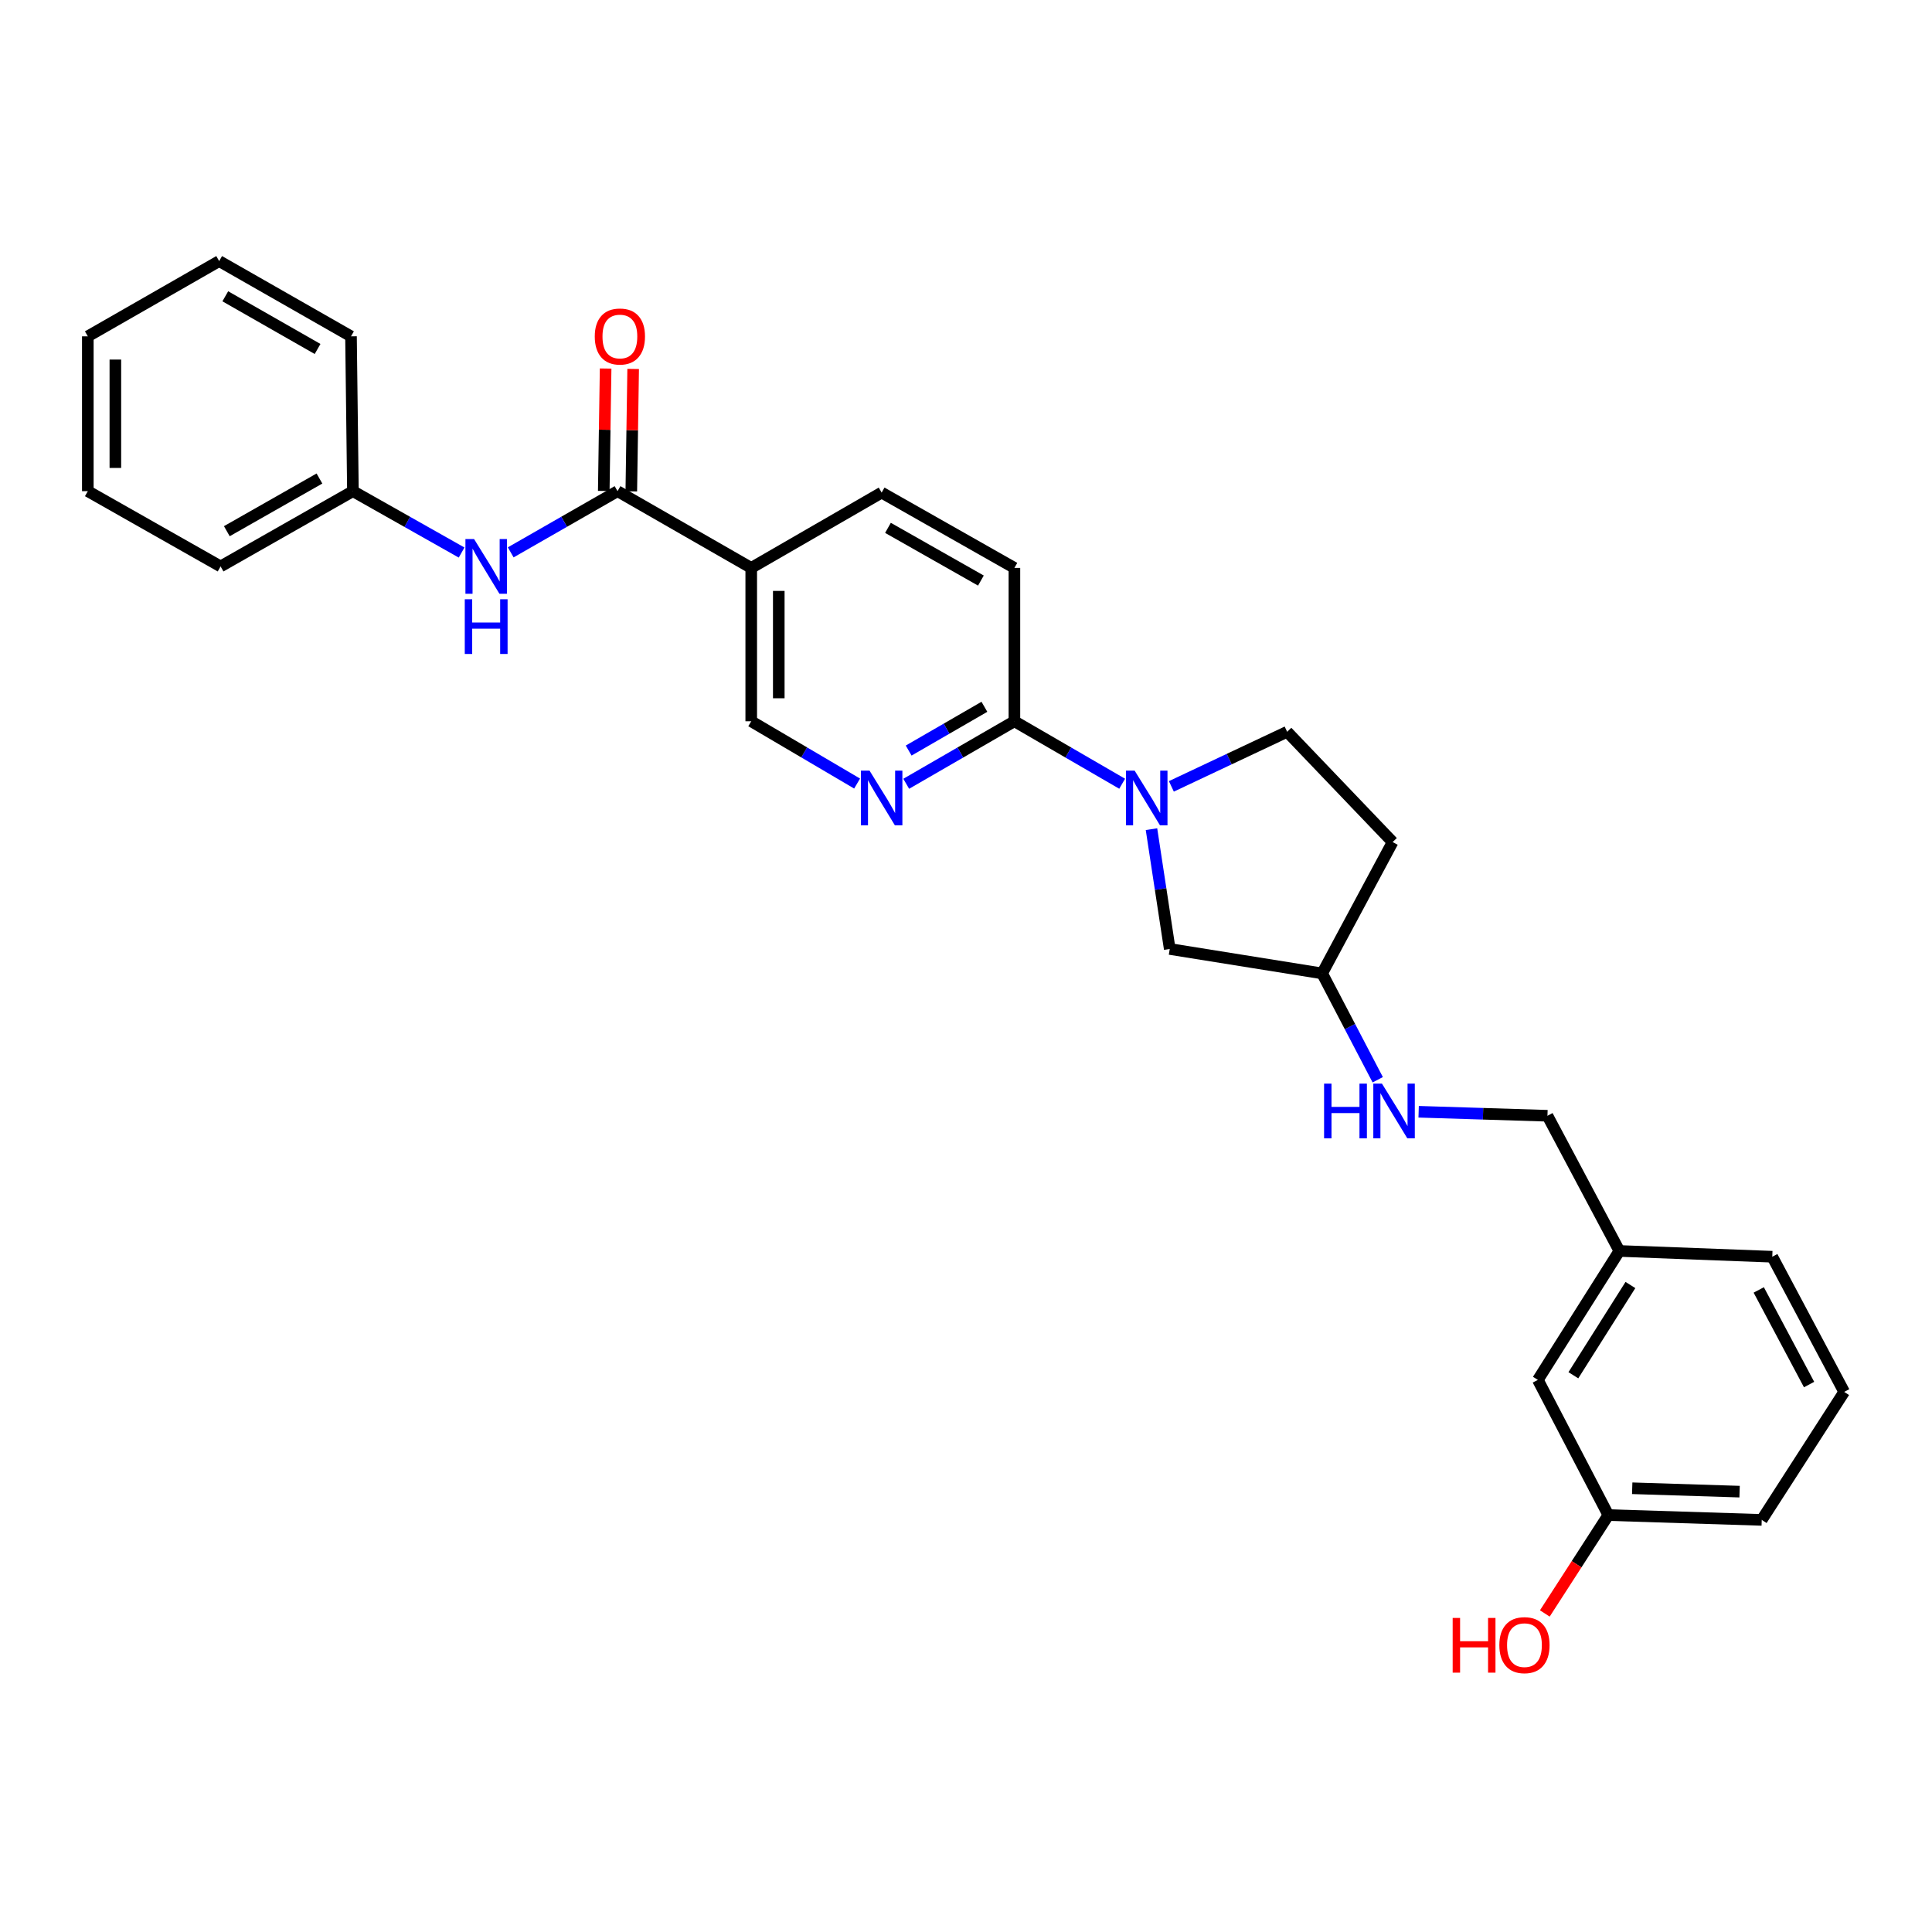 <?xml version='1.0' encoding='iso-8859-1'?>
<svg version='1.1' baseProfile='full'
              xmlns='http://www.w3.org/2000/svg'
                      xmlns:rdkit='http://www.rdkit.org/xml'
                      xmlns:xlink='http://www.w3.org/1999/xlink'
                  xml:space='preserve'
width='1000px' height='1000px' viewBox='0 0 1000 1000'>
<!-- END OF HEADER -->
<rect style='opacity:1.0;fill:#FFFFFF;stroke:none' width='1000' height='1000' x='0' y='0'> </rect>
<path class='bond-1' d='M 580.83,405.663 L 552.943,389.493' style='fill:none;fill-rule:evenodd;stroke:#0000FF;stroke-width:6px;stroke-linecap:butt;stroke-linejoin:miter;stroke-opacity:1' />
<path class='bond-1' d='M 552.943,389.493 L 525.056,373.323' style='fill:none;fill-rule:evenodd;stroke:#000000;stroke-width:6px;stroke-linecap:butt;stroke-linejoin:miter;stroke-opacity:1' />
<path class='bond-6' d='M 596.007,429.174 L 600.729,460.183' style='fill:none;fill-rule:evenodd;stroke:#0000FF;stroke-width:6px;stroke-linecap:butt;stroke-linejoin:miter;stroke-opacity:1' />
<path class='bond-6' d='M 600.729,460.183 L 605.452,491.192' style='fill:none;fill-rule:evenodd;stroke:#000000;stroke-width:6px;stroke-linecap:butt;stroke-linejoin:miter;stroke-opacity:1' />
<path class='bond-7' d='M 606.298,407.027 L 636.261,392.899' style='fill:none;fill-rule:evenodd;stroke:#0000FF;stroke-width:6px;stroke-linecap:butt;stroke-linejoin:miter;stroke-opacity:1' />
<path class='bond-7' d='M 636.261,392.899 L 666.224,378.772' style='fill:none;fill-rule:evenodd;stroke:#000000;stroke-width:6px;stroke-linecap:butt;stroke-linejoin:miter;stroke-opacity:1' />
<path class='bond-0' d='M 319.633,254.227 L 388.838,293.949' style='fill:none;fill-rule:evenodd;stroke:#000000;stroke-width:6px;stroke-linecap:butt;stroke-linejoin:miter;stroke-opacity:1' />
<path class='bond-4' d='M 319.633,254.227 L 291.989,270.066' style='fill:none;fill-rule:evenodd;stroke:#000000;stroke-width:6px;stroke-linecap:butt;stroke-linejoin:miter;stroke-opacity:1' />
<path class='bond-4' d='M 291.989,270.066 L 264.345,285.905' style='fill:none;fill-rule:evenodd;stroke:#0000FF;stroke-width:6px;stroke-linecap:butt;stroke-linejoin:miter;stroke-opacity:1' />
<path class='bond-8' d='M 326.759,254.335 L 327.241,222.65' style='fill:none;fill-rule:evenodd;stroke:#000000;stroke-width:6px;stroke-linecap:butt;stroke-linejoin:miter;stroke-opacity:1' />
<path class='bond-8' d='M 327.241,222.65 L 327.723,190.964' style='fill:none;fill-rule:evenodd;stroke:#FF0000;stroke-width:6px;stroke-linecap:butt;stroke-linejoin:miter;stroke-opacity:1' />
<path class='bond-8' d='M 312.506,254.118 L 312.988,222.433' style='fill:none;fill-rule:evenodd;stroke:#000000;stroke-width:6px;stroke-linecap:butt;stroke-linejoin:miter;stroke-opacity:1' />
<path class='bond-8' d='M 312.988,222.433 L 313.471,190.747' style='fill:none;fill-rule:evenodd;stroke:#FF0000;stroke-width:6px;stroke-linecap:butt;stroke-linejoin:miter;stroke-opacity:1' />
<path class='bond-3' d='M 525.056,373.323 L 497.057,389.504' style='fill:none;fill-rule:evenodd;stroke:#000000;stroke-width:6px;stroke-linecap:butt;stroke-linejoin:miter;stroke-opacity:1' />
<path class='bond-3' d='M 497.057,389.504 L 469.058,405.685' style='fill:none;fill-rule:evenodd;stroke:#0000FF;stroke-width:6px;stroke-linecap:butt;stroke-linejoin:miter;stroke-opacity:1' />
<path class='bond-3' d='M 509.524,365.835 L 489.925,377.162' style='fill:none;fill-rule:evenodd;stroke:#000000;stroke-width:6px;stroke-linecap:butt;stroke-linejoin:miter;stroke-opacity:1' />
<path class='bond-3' d='M 489.925,377.162 L 470.325,388.488' style='fill:none;fill-rule:evenodd;stroke:#0000FF;stroke-width:6px;stroke-linecap:butt;stroke-linejoin:miter;stroke-opacity:1' />
<path class='bond-10' d='M 525.056,373.323 L 525.056,293.949' style='fill:none;fill-rule:evenodd;stroke:#000000;stroke-width:6px;stroke-linecap:butt;stroke-linejoin:miter;stroke-opacity:1' />
<path class='bond-2' d='M 388.838,293.949 L 456.334,254.971' style='fill:none;fill-rule:evenodd;stroke:#000000;stroke-width:6px;stroke-linecap:butt;stroke-linejoin:miter;stroke-opacity:1' />
<path class='bond-29' d='M 388.838,293.949 L 388.838,373.323' style='fill:none;fill-rule:evenodd;stroke:#000000;stroke-width:6px;stroke-linecap:butt;stroke-linejoin:miter;stroke-opacity:1' />
<path class='bond-29' d='M 403.093,305.855 L 403.093,361.417' style='fill:none;fill-rule:evenodd;stroke:#000000;stroke-width:6px;stroke-linecap:butt;stroke-linejoin:miter;stroke-opacity:1' />
<path class='bond-5' d='M 443.636,405.566 L 416.237,389.445' style='fill:none;fill-rule:evenodd;stroke:#0000FF;stroke-width:6px;stroke-linecap:butt;stroke-linejoin:miter;stroke-opacity:1' />
<path class='bond-5' d='M 416.237,389.445 L 388.838,373.323' style='fill:none;fill-rule:evenodd;stroke:#000000;stroke-width:6px;stroke-linecap:butt;stroke-linejoin:miter;stroke-opacity:1' />
<path class='bond-14' d='M 238.926,285.997 L 210.798,270.112' style='fill:none;fill-rule:evenodd;stroke:#0000FF;stroke-width:6px;stroke-linecap:butt;stroke-linejoin:miter;stroke-opacity:1' />
<path class='bond-14' d='M 210.798,270.112 L 182.67,254.227' style='fill:none;fill-rule:evenodd;stroke:#000000;stroke-width:6px;stroke-linecap:butt;stroke-linejoin:miter;stroke-opacity:1' />
<path class='bond-13' d='M 605.452,491.192 L 684.343,503.831' style='fill:none;fill-rule:evenodd;stroke:#000000;stroke-width:6px;stroke-linecap:butt;stroke-linejoin:miter;stroke-opacity:1' />
<path class='bond-12' d='M 666.224,378.772 L 720.819,435.845' style='fill:none;fill-rule:evenodd;stroke:#000000;stroke-width:6px;stroke-linecap:butt;stroke-linejoin:miter;stroke-opacity:1' />
<path class='bond-9' d='M 456.334,254.971 L 525.056,293.949' style='fill:none;fill-rule:evenodd;stroke:#000000;stroke-width:6px;stroke-linecap:butt;stroke-linejoin:miter;stroke-opacity:1' />
<path class='bond-9' d='M 459.61,273.217 L 507.715,300.501' style='fill:none;fill-rule:evenodd;stroke:#000000;stroke-width:6px;stroke-linecap:butt;stroke-linejoin:miter;stroke-opacity:1' />
<path class='bond-11' d='M 713.113,558.88 L 698.728,531.356' style='fill:none;fill-rule:evenodd;stroke:#0000FF;stroke-width:6px;stroke-linecap:butt;stroke-linejoin:miter;stroke-opacity:1' />
<path class='bond-11' d='M 698.728,531.356 L 684.343,503.831' style='fill:none;fill-rule:evenodd;stroke:#000000;stroke-width:6px;stroke-linecap:butt;stroke-linejoin:miter;stroke-opacity:1' />
<path class='bond-15' d='M 734.289,575.445 L 767.625,576.482' style='fill:none;fill-rule:evenodd;stroke:#0000FF;stroke-width:6px;stroke-linecap:butt;stroke-linejoin:miter;stroke-opacity:1' />
<path class='bond-15' d='M 767.625,576.482 L 800.961,577.519' style='fill:none;fill-rule:evenodd;stroke:#000000;stroke-width:6px;stroke-linecap:butt;stroke-linejoin:miter;stroke-opacity:1' />
<path class='bond-28' d='M 720.819,435.845 L 684.343,503.831' style='fill:none;fill-rule:evenodd;stroke:#000000;stroke-width:6px;stroke-linecap:butt;stroke-linejoin:miter;stroke-opacity:1' />
<path class='bond-23' d='M 182.67,254.227 L 114.177,293.181' style='fill:none;fill-rule:evenodd;stroke:#000000;stroke-width:6px;stroke-linecap:butt;stroke-linejoin:miter;stroke-opacity:1' />
<path class='bond-23' d='M 165.349,247.679 L 117.404,274.947' style='fill:none;fill-rule:evenodd;stroke:#000000;stroke-width:6px;stroke-linecap:butt;stroke-linejoin:miter;stroke-opacity:1' />
<path class='bond-24' d='M 182.67,254.227 L 181.68,174.092' style='fill:none;fill-rule:evenodd;stroke:#000000;stroke-width:6px;stroke-linecap:butt;stroke-linejoin:miter;stroke-opacity:1' />
<path class='bond-17' d='M 800.961,577.519 L 838.181,647.493' style='fill:none;fill-rule:evenodd;stroke:#000000;stroke-width:6px;stroke-linecap:butt;stroke-linejoin:miter;stroke-opacity:1' />
<path class='bond-16' d='M 795.995,714.228 L 838.181,647.493' style='fill:none;fill-rule:evenodd;stroke:#000000;stroke-width:6px;stroke-linecap:butt;stroke-linejoin:miter;stroke-opacity:1' />
<path class='bond-16' d='M 814.372,711.835 L 843.902,665.12' style='fill:none;fill-rule:evenodd;stroke:#000000;stroke-width:6px;stroke-linecap:butt;stroke-linejoin:miter;stroke-opacity:1' />
<path class='bond-18' d='M 795.995,714.228 L 832.471,784.194' style='fill:none;fill-rule:evenodd;stroke:#000000;stroke-width:6px;stroke-linecap:butt;stroke-linejoin:miter;stroke-opacity:1' />
<path class='bond-22' d='M 838.181,647.493 L 917.325,650.479' style='fill:none;fill-rule:evenodd;stroke:#000000;stroke-width:6px;stroke-linecap:butt;stroke-linejoin:miter;stroke-opacity:1' />
<path class='bond-19' d='M 832.471,784.194 L 816.033,809.659' style='fill:none;fill-rule:evenodd;stroke:#000000;stroke-width:6px;stroke-linecap:butt;stroke-linejoin:miter;stroke-opacity:1' />
<path class='bond-19' d='M 816.033,809.659 L 799.594,835.123' style='fill:none;fill-rule:evenodd;stroke:#FF0000;stroke-width:6px;stroke-linecap:butt;stroke-linejoin:miter;stroke-opacity:1' />
<path class='bond-30' d='M 832.471,784.194 L 911.869,786.697' style='fill:none;fill-rule:evenodd;stroke:#000000;stroke-width:6px;stroke-linecap:butt;stroke-linejoin:miter;stroke-opacity:1' />
<path class='bond-30' d='M 844.83,770.322 L 900.408,772.074' style='fill:none;fill-rule:evenodd;stroke:#000000;stroke-width:6px;stroke-linecap:butt;stroke-linejoin:miter;stroke-opacity:1' />
<path class='bond-20' d='M 954.545,720.445 L 917.325,650.479' style='fill:none;fill-rule:evenodd;stroke:#000000;stroke-width:6px;stroke-linecap:butt;stroke-linejoin:miter;stroke-opacity:1' />
<path class='bond-20' d='M 936.378,716.645 L 910.324,667.668' style='fill:none;fill-rule:evenodd;stroke:#000000;stroke-width:6px;stroke-linecap:butt;stroke-linejoin:miter;stroke-opacity:1' />
<path class='bond-21' d='M 954.545,720.445 L 911.869,786.697' style='fill:none;fill-rule:evenodd;stroke:#000000;stroke-width:6px;stroke-linecap:butt;stroke-linejoin:miter;stroke-opacity:1' />
<path class='bond-26' d='M 114.177,293.181 L 45.455,254.227' style='fill:none;fill-rule:evenodd;stroke:#000000;stroke-width:6px;stroke-linecap:butt;stroke-linejoin:miter;stroke-opacity:1' />
<path class='bond-25' d='M 181.68,174.092 L 113.441,135.138' style='fill:none;fill-rule:evenodd;stroke:#000000;stroke-width:6px;stroke-linecap:butt;stroke-linejoin:miter;stroke-opacity:1' />
<path class='bond-25' d='M 164.378,180.629 L 116.61,153.36' style='fill:none;fill-rule:evenodd;stroke:#000000;stroke-width:6px;stroke-linecap:butt;stroke-linejoin:miter;stroke-opacity:1' />
<path class='bond-27' d='M 113.441,135.138 L 45.455,174.092' style='fill:none;fill-rule:evenodd;stroke:#000000;stroke-width:6px;stroke-linecap:butt;stroke-linejoin:miter;stroke-opacity:1' />
<path class='bond-31' d='M 45.455,254.227 L 45.455,174.092' style='fill:none;fill-rule:evenodd;stroke:#000000;stroke-width:6px;stroke-linecap:butt;stroke-linejoin:miter;stroke-opacity:1' />
<path class='bond-31' d='M 59.709,242.206 L 59.709,186.112' style='fill:none;fill-rule:evenodd;stroke:#000000;stroke-width:6px;stroke-linecap:butt;stroke-linejoin:miter;stroke-opacity:1' />
<path  class='atom-0' d='M 587.289 398.878
L 596.569 413.878
Q 597.489 415.358, 598.969 418.038
Q 600.449 420.718, 600.529 420.878
L 600.529 398.878
L 604.289 398.878
L 604.289 427.198
L 600.409 427.198
L 590.449 410.798
Q 589.289 408.878, 588.049 406.678
Q 586.849 404.478, 586.489 403.798
L 586.489 427.198
L 582.809 427.198
L 582.809 398.878
L 587.289 398.878
' fill='#0000FF'/>
<path  class='atom-4' d='M 450.074 398.878
L 459.354 413.878
Q 460.274 415.358, 461.754 418.038
Q 463.234 420.718, 463.314 420.878
L 463.314 398.878
L 467.074 398.878
L 467.074 427.198
L 463.194 427.198
L 453.234 410.798
Q 452.074 408.878, 450.834 406.678
Q 449.634 404.478, 449.274 403.798
L 449.274 427.198
L 445.594 427.198
L 445.594 398.878
L 450.074 398.878
' fill='#0000FF'/>
<path  class='atom-5' d='M 245.386 279.021
L 254.666 294.021
Q 255.586 295.501, 257.066 298.181
Q 258.546 300.861, 258.626 301.021
L 258.626 279.021
L 262.386 279.021
L 262.386 307.341
L 258.506 307.341
L 248.546 290.941
Q 247.386 289.021, 246.146 286.821
Q 244.946 284.621, 244.586 283.941
L 244.586 307.341
L 240.906 307.341
L 240.906 279.021
L 245.386 279.021
' fill='#0000FF'/>
<path  class='atom-5' d='M 240.566 310.173
L 244.406 310.173
L 244.406 322.213
L 258.886 322.213
L 258.886 310.173
L 262.726 310.173
L 262.726 338.493
L 258.886 338.493
L 258.886 325.413
L 244.406 325.413
L 244.406 338.493
L 240.566 338.493
L 240.566 310.173
' fill='#0000FF'/>
<path  class='atom-9' d='M 307.852 174.172
Q 307.852 167.372, 311.212 163.572
Q 314.572 159.772, 320.852 159.772
Q 327.132 159.772, 330.492 163.572
Q 333.852 167.372, 333.852 174.172
Q 333.852 181.052, 330.452 184.972
Q 327.052 188.852, 320.852 188.852
Q 314.612 188.852, 311.212 184.972
Q 307.852 181.092, 307.852 174.172
M 320.852 185.652
Q 325.172 185.652, 327.492 182.772
Q 329.852 179.852, 329.852 174.172
Q 329.852 168.612, 327.492 165.812
Q 325.172 162.972, 320.852 162.972
Q 316.532 162.972, 314.172 165.772
Q 311.852 168.572, 311.852 174.172
Q 311.852 179.892, 314.172 182.772
Q 316.532 185.652, 320.852 185.652
' fill='#FF0000'/>
<path  class='atom-12' d='M 685.343 560.889
L 689.183 560.889
L 689.183 572.929
L 703.663 572.929
L 703.663 560.889
L 707.503 560.889
L 707.503 589.209
L 703.663 589.209
L 703.663 576.129
L 689.183 576.129
L 689.183 589.209
L 685.343 589.209
L 685.343 560.889
' fill='#0000FF'/>
<path  class='atom-12' d='M 715.303 560.889
L 724.583 575.889
Q 725.503 577.369, 726.983 580.049
Q 728.463 582.729, 728.543 582.889
L 728.543 560.889
L 732.303 560.889
L 732.303 589.209
L 728.423 589.209
L 718.463 572.809
Q 717.303 570.889, 716.063 568.689
Q 714.863 566.489, 714.503 565.809
L 714.503 589.209
L 710.823 589.209
L 710.823 560.889
L 715.303 560.889
' fill='#0000FF'/>
<path  class='atom-20' d='M 751.898 837.444
L 755.738 837.444
L 755.738 849.484
L 770.218 849.484
L 770.218 837.444
L 774.058 837.444
L 774.058 865.764
L 770.218 865.764
L 770.218 852.684
L 755.738 852.684
L 755.738 865.764
L 751.898 865.764
L 751.898 837.444
' fill='#FF0000'/>
<path  class='atom-20' d='M 776.058 851.524
Q 776.058 844.724, 779.418 840.924
Q 782.778 837.124, 789.058 837.124
Q 795.338 837.124, 798.698 840.924
Q 802.058 844.724, 802.058 851.524
Q 802.058 858.404, 798.658 862.324
Q 795.258 866.204, 789.058 866.204
Q 782.818 866.204, 779.418 862.324
Q 776.058 858.444, 776.058 851.524
M 789.058 863.004
Q 793.378 863.004, 795.698 860.124
Q 798.058 857.204, 798.058 851.524
Q 798.058 845.964, 795.698 843.164
Q 793.378 840.324, 789.058 840.324
Q 784.738 840.324, 782.378 843.124
Q 780.058 845.924, 780.058 851.524
Q 780.058 857.244, 782.378 860.124
Q 784.738 863.004, 789.058 863.004
' fill='#FF0000'/>
</svg>
